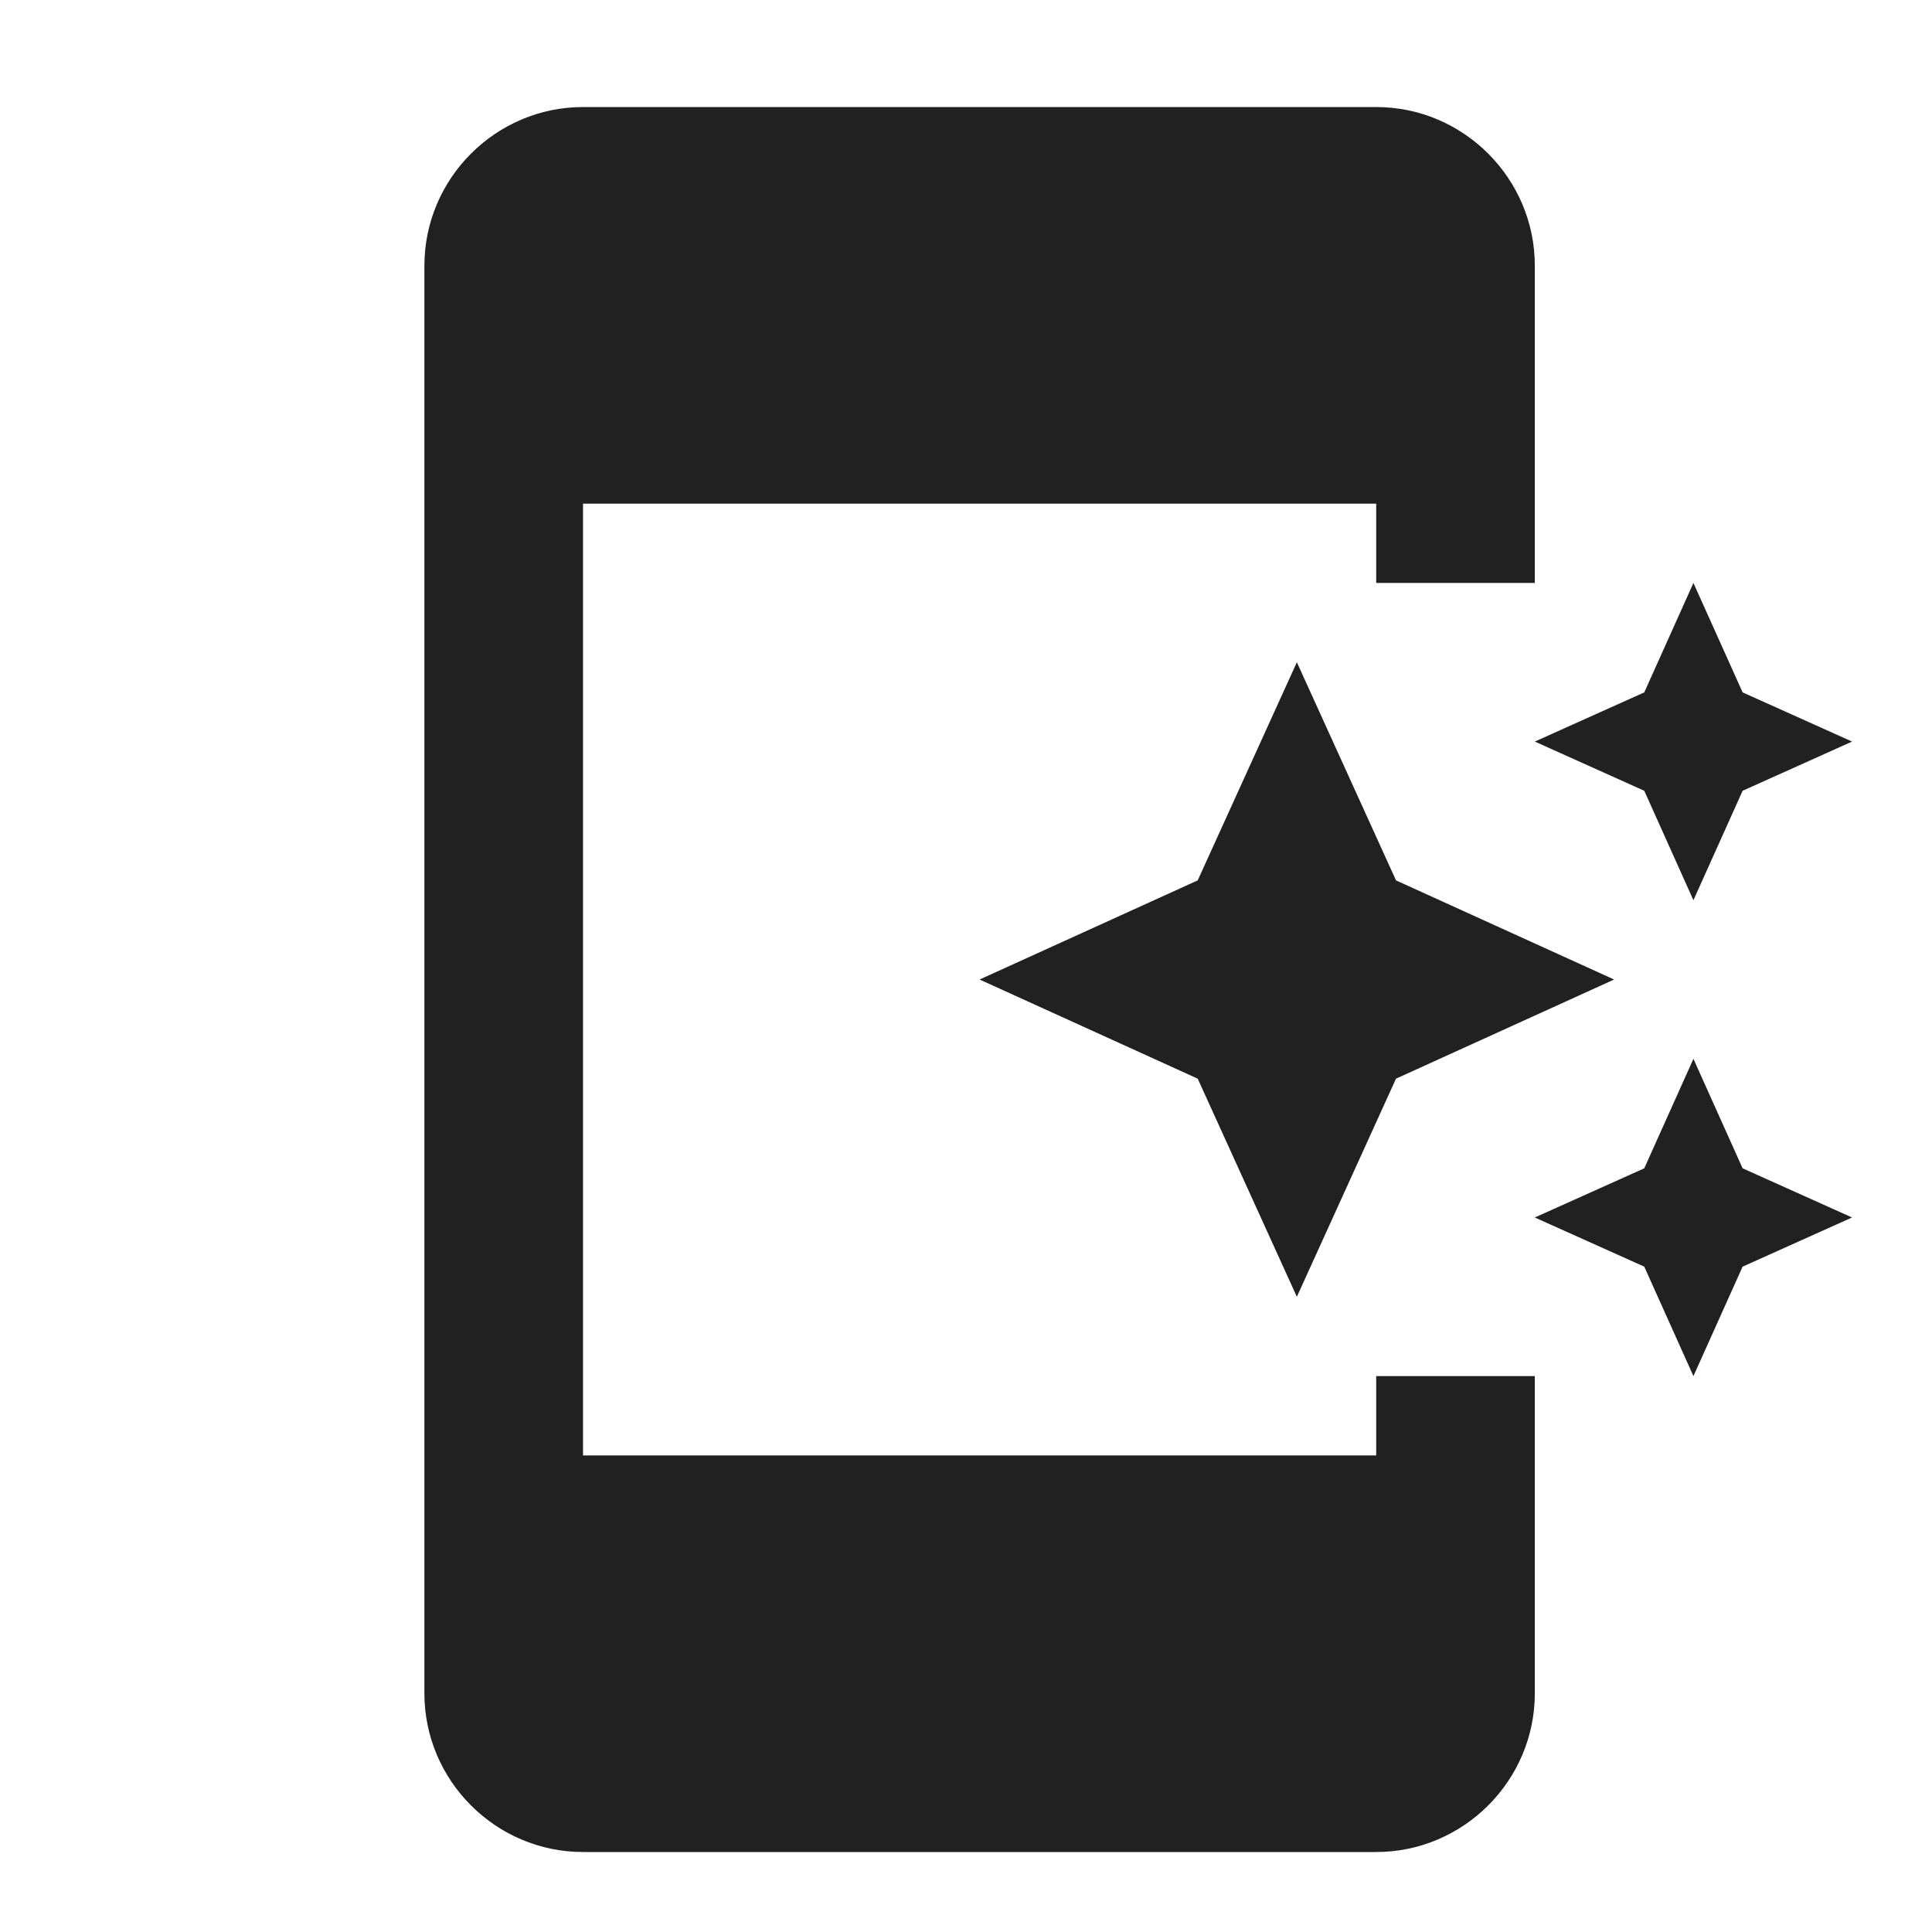 <svg width="60" height="60" viewBox="0 0 60 60" fill="none" xmlns="http://www.w3.org/2000/svg">
<path d="M42.739 45.2H18.106V15.641H42.739V18.104H47.665V8.251C47.665 5.541 45.448 3.324 42.739 3.324H18.106C15.397 3.324 13.18 5.541 13.18 8.251V52.589C13.18 55.299 15.397 57.516 18.106 57.516H42.739C45.448 57.516 47.665 55.299 47.665 52.589V42.736H42.739V45.2ZM51.064 24.558L52.591 27.957L54.119 24.558L57.518 23.03L54.119 21.503L52.591 18.104L51.064 21.503L47.665 23.03L51.064 24.558Z" fill="black" fill-opacity="0.87"/>
<path d="M40.275 20.567L37.196 27.341L30.422 30.42L37.196 33.499L40.275 40.273L43.354 33.499L50.128 30.42L43.354 27.341L40.275 20.567ZM52.591 32.883L51.064 36.283L47.664 37.81L51.064 39.337L52.591 42.736L54.118 39.337L57.517 37.81L54.118 36.283L52.591 32.883Z" fill="black" fill-opacity="0.87"/>
</svg>
